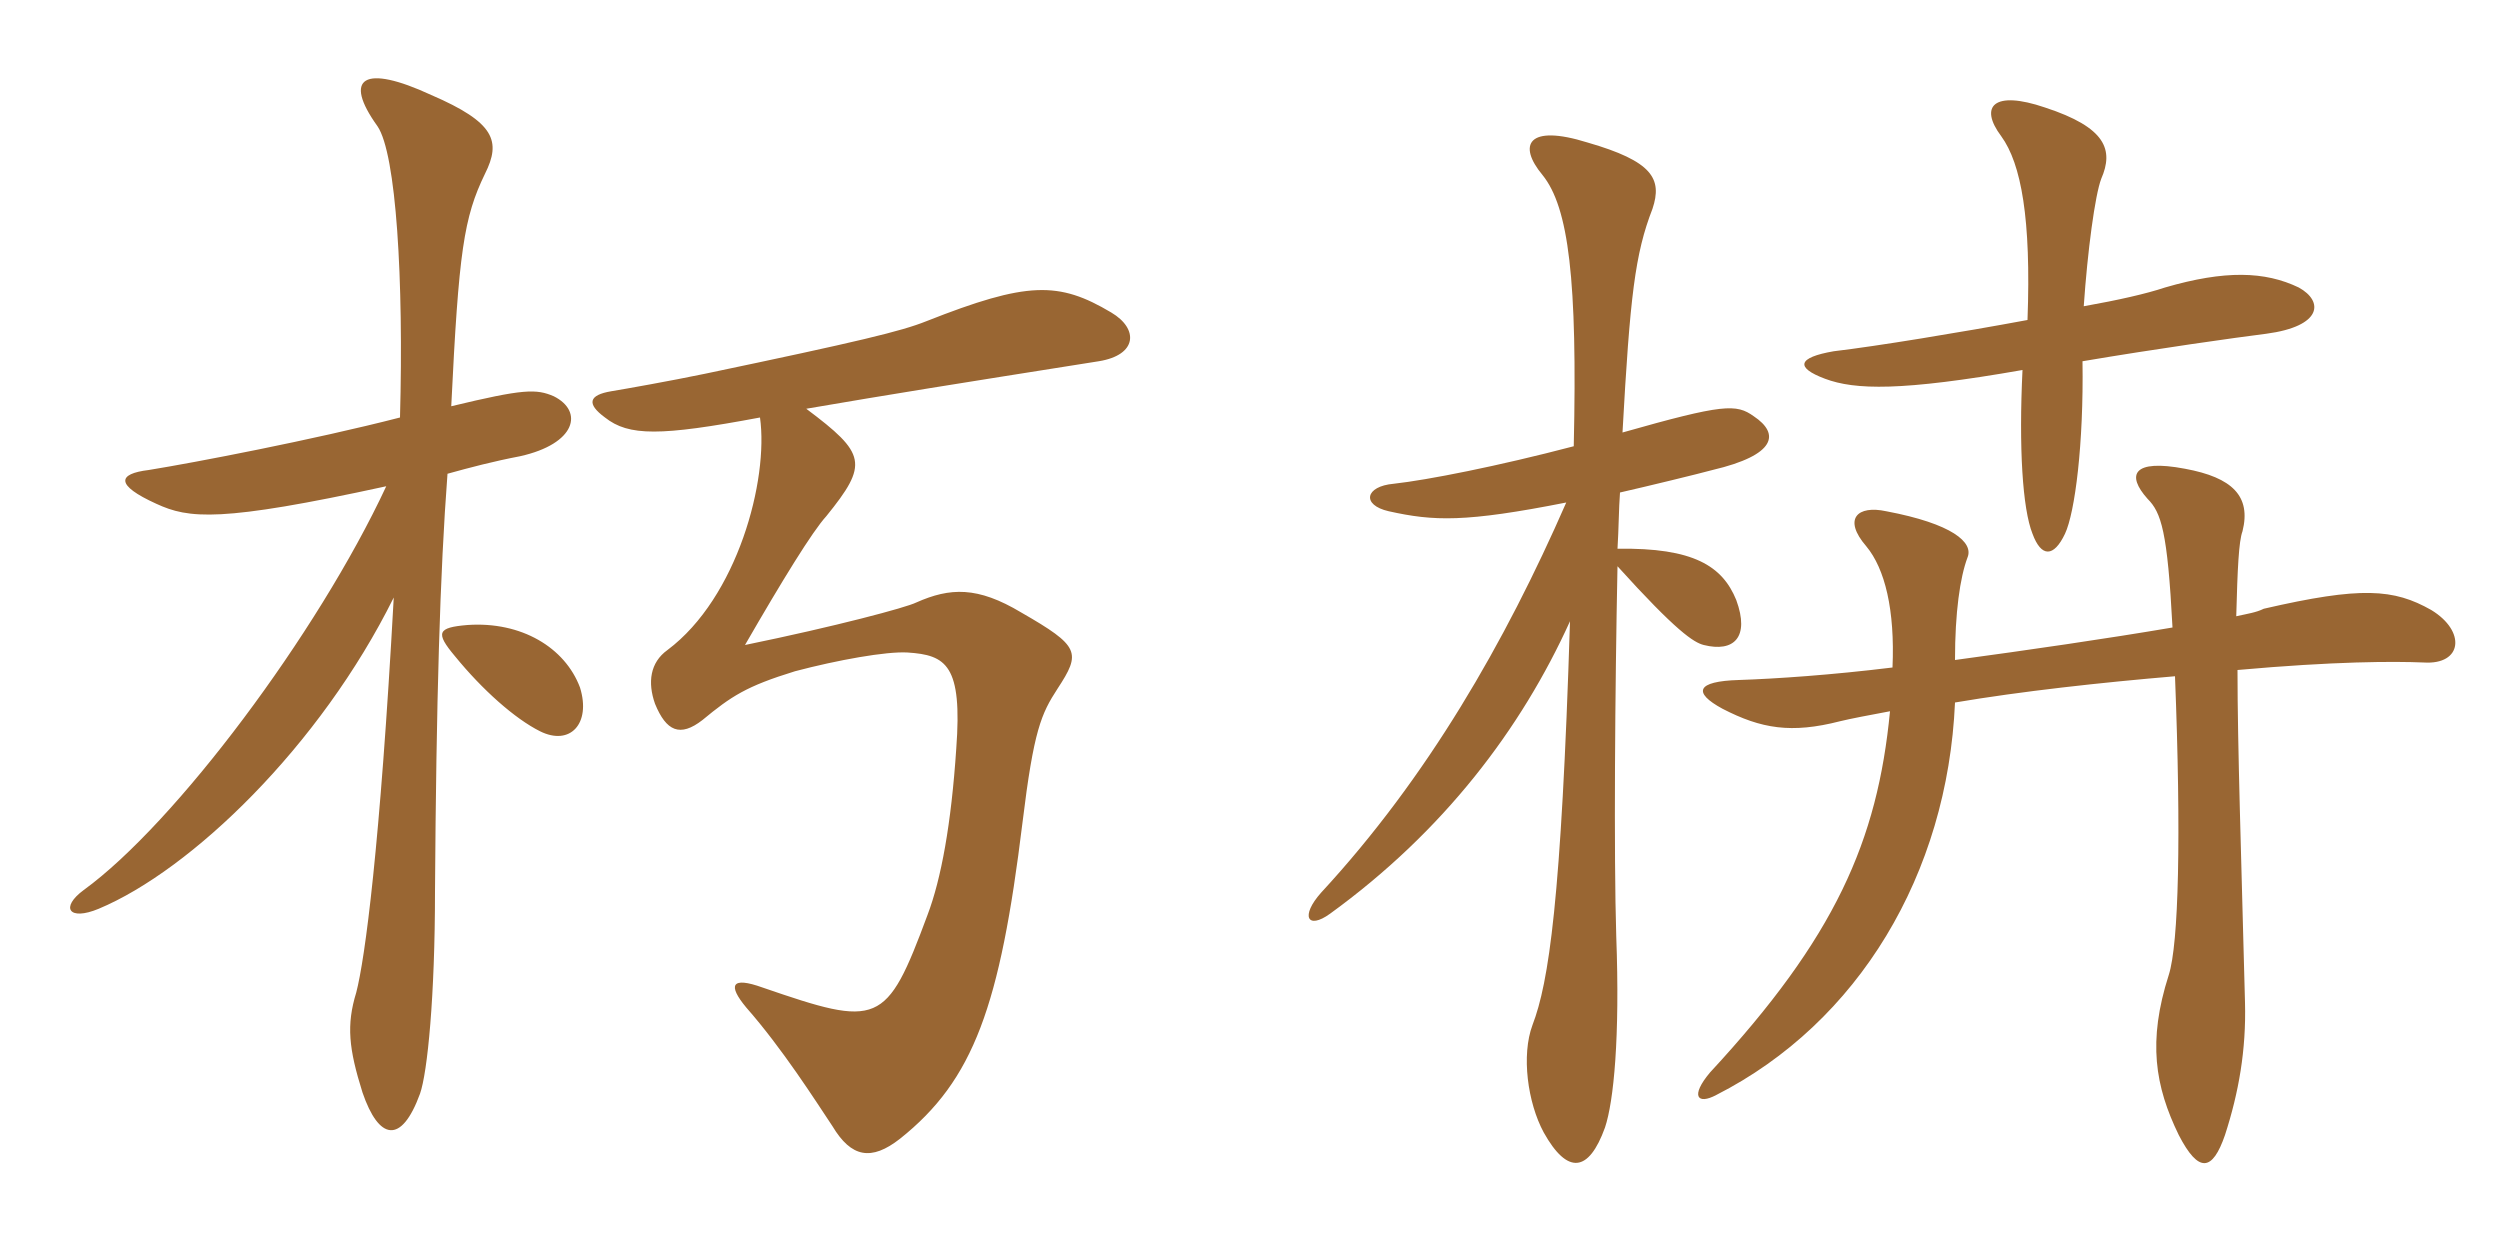 <svg xmlns="http://www.w3.org/2000/svg" xmlns:xlink="http://www.w3.org/1999/xlink" width="300" height="150"><path fill="#996633" padding="10" d="M66.45 47.55C64.35 46.65 62.85 46.65 54.15 48.75C55.05 30.15 55.65 26.10 58.20 20.85C60.15 16.95 59.40 14.70 51.75 11.40C43.65 7.65 41.10 9.30 45.30 15.15C47.55 18.45 48.45 33.60 48 50.10C37.50 52.80 23.40 55.50 17.85 56.40C14.10 56.85 13.80 58.20 18.75 60.45C22.65 62.25 26.40 62.70 46.35 58.35C38.10 76.05 21 98.85 10.05 106.80C7.20 108.90 8.25 110.55 11.85 109.05C22.95 104.40 38.40 89.55 47.25 71.70C45.60 101.70 43.80 115.05 42.75 119.10C41.55 123 41.85 125.85 43.50 131.10C45.45 136.80 48.15 137.40 50.40 131.25C51.30 128.70 52.20 119.55 52.20 106.95C52.35 84.15 52.80 68.70 53.70 56.85C56.40 56.10 59.25 55.35 62.40 54.75C69.15 53.25 70.05 49.35 66.45 47.55ZM69.60 82.50C67.80 77.70 62.55 74.55 56.10 75C52.50 75.30 52.20 75.90 54.60 78.75C57.90 82.80 61.80 86.25 64.80 87.75C68.40 89.55 70.95 86.85 69.60 82.50ZM133.35 37.50C127.05 33.75 123.30 33.75 111.15 38.55C108.15 39.75 103.20 40.95 84.60 44.85C80.25 45.75 75.15 46.65 73.35 46.95C70.65 47.40 70.35 48.45 72.60 50.10C75.45 52.35 79.20 52.35 91.20 50.10C92.25 57.60 88.50 71.70 80.10 78C78 79.50 77.70 81.90 78.60 84.45C79.95 87.75 81.60 88.50 84.30 86.40C87.75 83.55 89.55 82.35 95.40 80.55C100.50 79.20 106.35 78.15 108.90 78.30C113.55 78.60 115.50 79.80 114.75 89.85C114.15 98.85 112.95 105.45 111.30 109.80C106.35 123.15 105.45 123.30 91.50 118.50C87.75 117.15 87.30 118.20 89.55 120.90C93.90 125.85 97.80 132 99.90 135.15C102.15 138.90 104.55 139.35 108 136.65C116.85 129.60 120 120.75 122.70 98.70C124.05 87.60 124.95 85.65 126.90 82.65C129.75 78.30 129.60 77.55 122.55 73.50C117.30 70.35 114 70.50 109.95 72.30C108.75 72.90 100.35 75.15 89.40 77.40C93.90 69.60 97.50 63.75 99.15 61.95C104.25 55.65 103.95 54.45 96.75 49.05C107.25 47.25 113.85 46.20 131.85 43.35C136.50 42.60 136.65 39.45 133.35 37.50ZM188.85 53.55C179.70 55.95 171.30 57.60 167.25 58.05C163.80 58.35 163.35 60.60 166.65 61.35C172.05 62.55 175.80 62.70 187.95 60.30C180.60 77.10 171.30 93.30 158.55 107.10C156 109.95 156.90 111.60 159.60 109.65C173.25 99.75 182.55 87.45 188.40 74.55C187.35 108.15 185.85 117.90 183.90 123C182.55 126.60 183.30 132.30 185.25 135.90C188.10 141 190.65 140.70 192.60 135.30C193.65 132.15 194.40 124.50 193.95 112.35C193.65 102.60 193.80 82.65 194.10 67.95C201.15 75.75 203.25 77.10 204.45 77.40C208.05 78.30 210 76.50 208.35 72C206.70 67.95 203.25 65.70 194.10 65.85C194.25 63.45 194.25 61.05 194.40 59.10C197.70 58.35 203.85 56.85 205.50 56.40C213.15 54.60 213.60 52.05 210.45 49.95C208.35 48.45 206.85 48.45 194.70 51.90C195.60 35.55 196.20 30.45 198.30 25.05C199.50 21.45 198.30 19.35 190.50 17.10C183.30 14.85 182.10 17.40 185.10 21C188.25 24.90 189.30 33.60 188.85 53.55ZM250.05 36.75C250.50 30.15 251.40 23.40 252.15 21.45C253.65 18 252.75 15.30 245.40 12.90C239.25 10.80 237.45 12.75 240.15 16.35C242.55 19.65 243.75 26.25 243.30 38.40C235.20 39.90 225.15 41.55 220.05 42.15C215.70 42.90 215.40 44.10 219 45.45C222.60 46.80 228.15 46.95 242.70 44.40C242.25 53.70 242.70 61.05 243.90 64.05C244.95 66.90 246.45 66.90 247.80 64.05C249 61.50 250.05 53.25 249.90 43.35C258.75 41.85 268.35 40.50 271.95 40.05C278.70 39.15 278.85 36.15 275.85 34.50C271.80 32.55 267 32.40 259.80 34.50C257.55 35.25 254.25 36 250.05 36.75ZM227.10 80.10C219.75 81 213.15 81.45 208.65 81.60C203.55 81.75 203.10 83.10 206.70 85.05C211.35 87.45 214.95 88.05 220.80 86.55C222 86.25 224.40 85.80 226.80 85.35C225.30 100.95 220.20 112.50 205.20 128.70C202.80 131.55 203.70 132.60 205.95 131.40C223.05 122.70 233.70 104.85 234.60 84.30C242.55 82.95 252.15 81.90 261 81.15C261.75 100.35 261.45 113.25 260.25 117C257.70 124.95 258.60 130.35 261.45 136.20C263.85 140.85 265.50 140.55 267 136.20C268.65 131.10 269.55 126 269.40 120.30C268.95 102.60 268.50 89.55 268.50 80.40C280.20 79.35 287.25 79.35 290.85 79.50C295.50 79.80 295.95 75.75 291.75 73.20C287.25 70.65 283.35 70.35 271.65 73.05C270.75 73.50 269.70 73.65 268.35 73.95C268.50 68.25 268.65 64.95 269.10 63.75C270.15 59.55 267.90 57.30 262.20 56.25C255.90 55.05 255.15 57 257.70 59.85C259.35 61.50 260.10 63.75 260.70 75.30C252.75 76.65 243.45 78 234.60 79.20C234.60 73.50 235.20 69.30 236.10 66.90C236.85 65.10 234.30 62.85 226.35 61.35C222.90 60.60 221.10 62.25 223.95 65.55C226.20 68.25 227.40 73.20 227.10 80.10Z"/></svg>